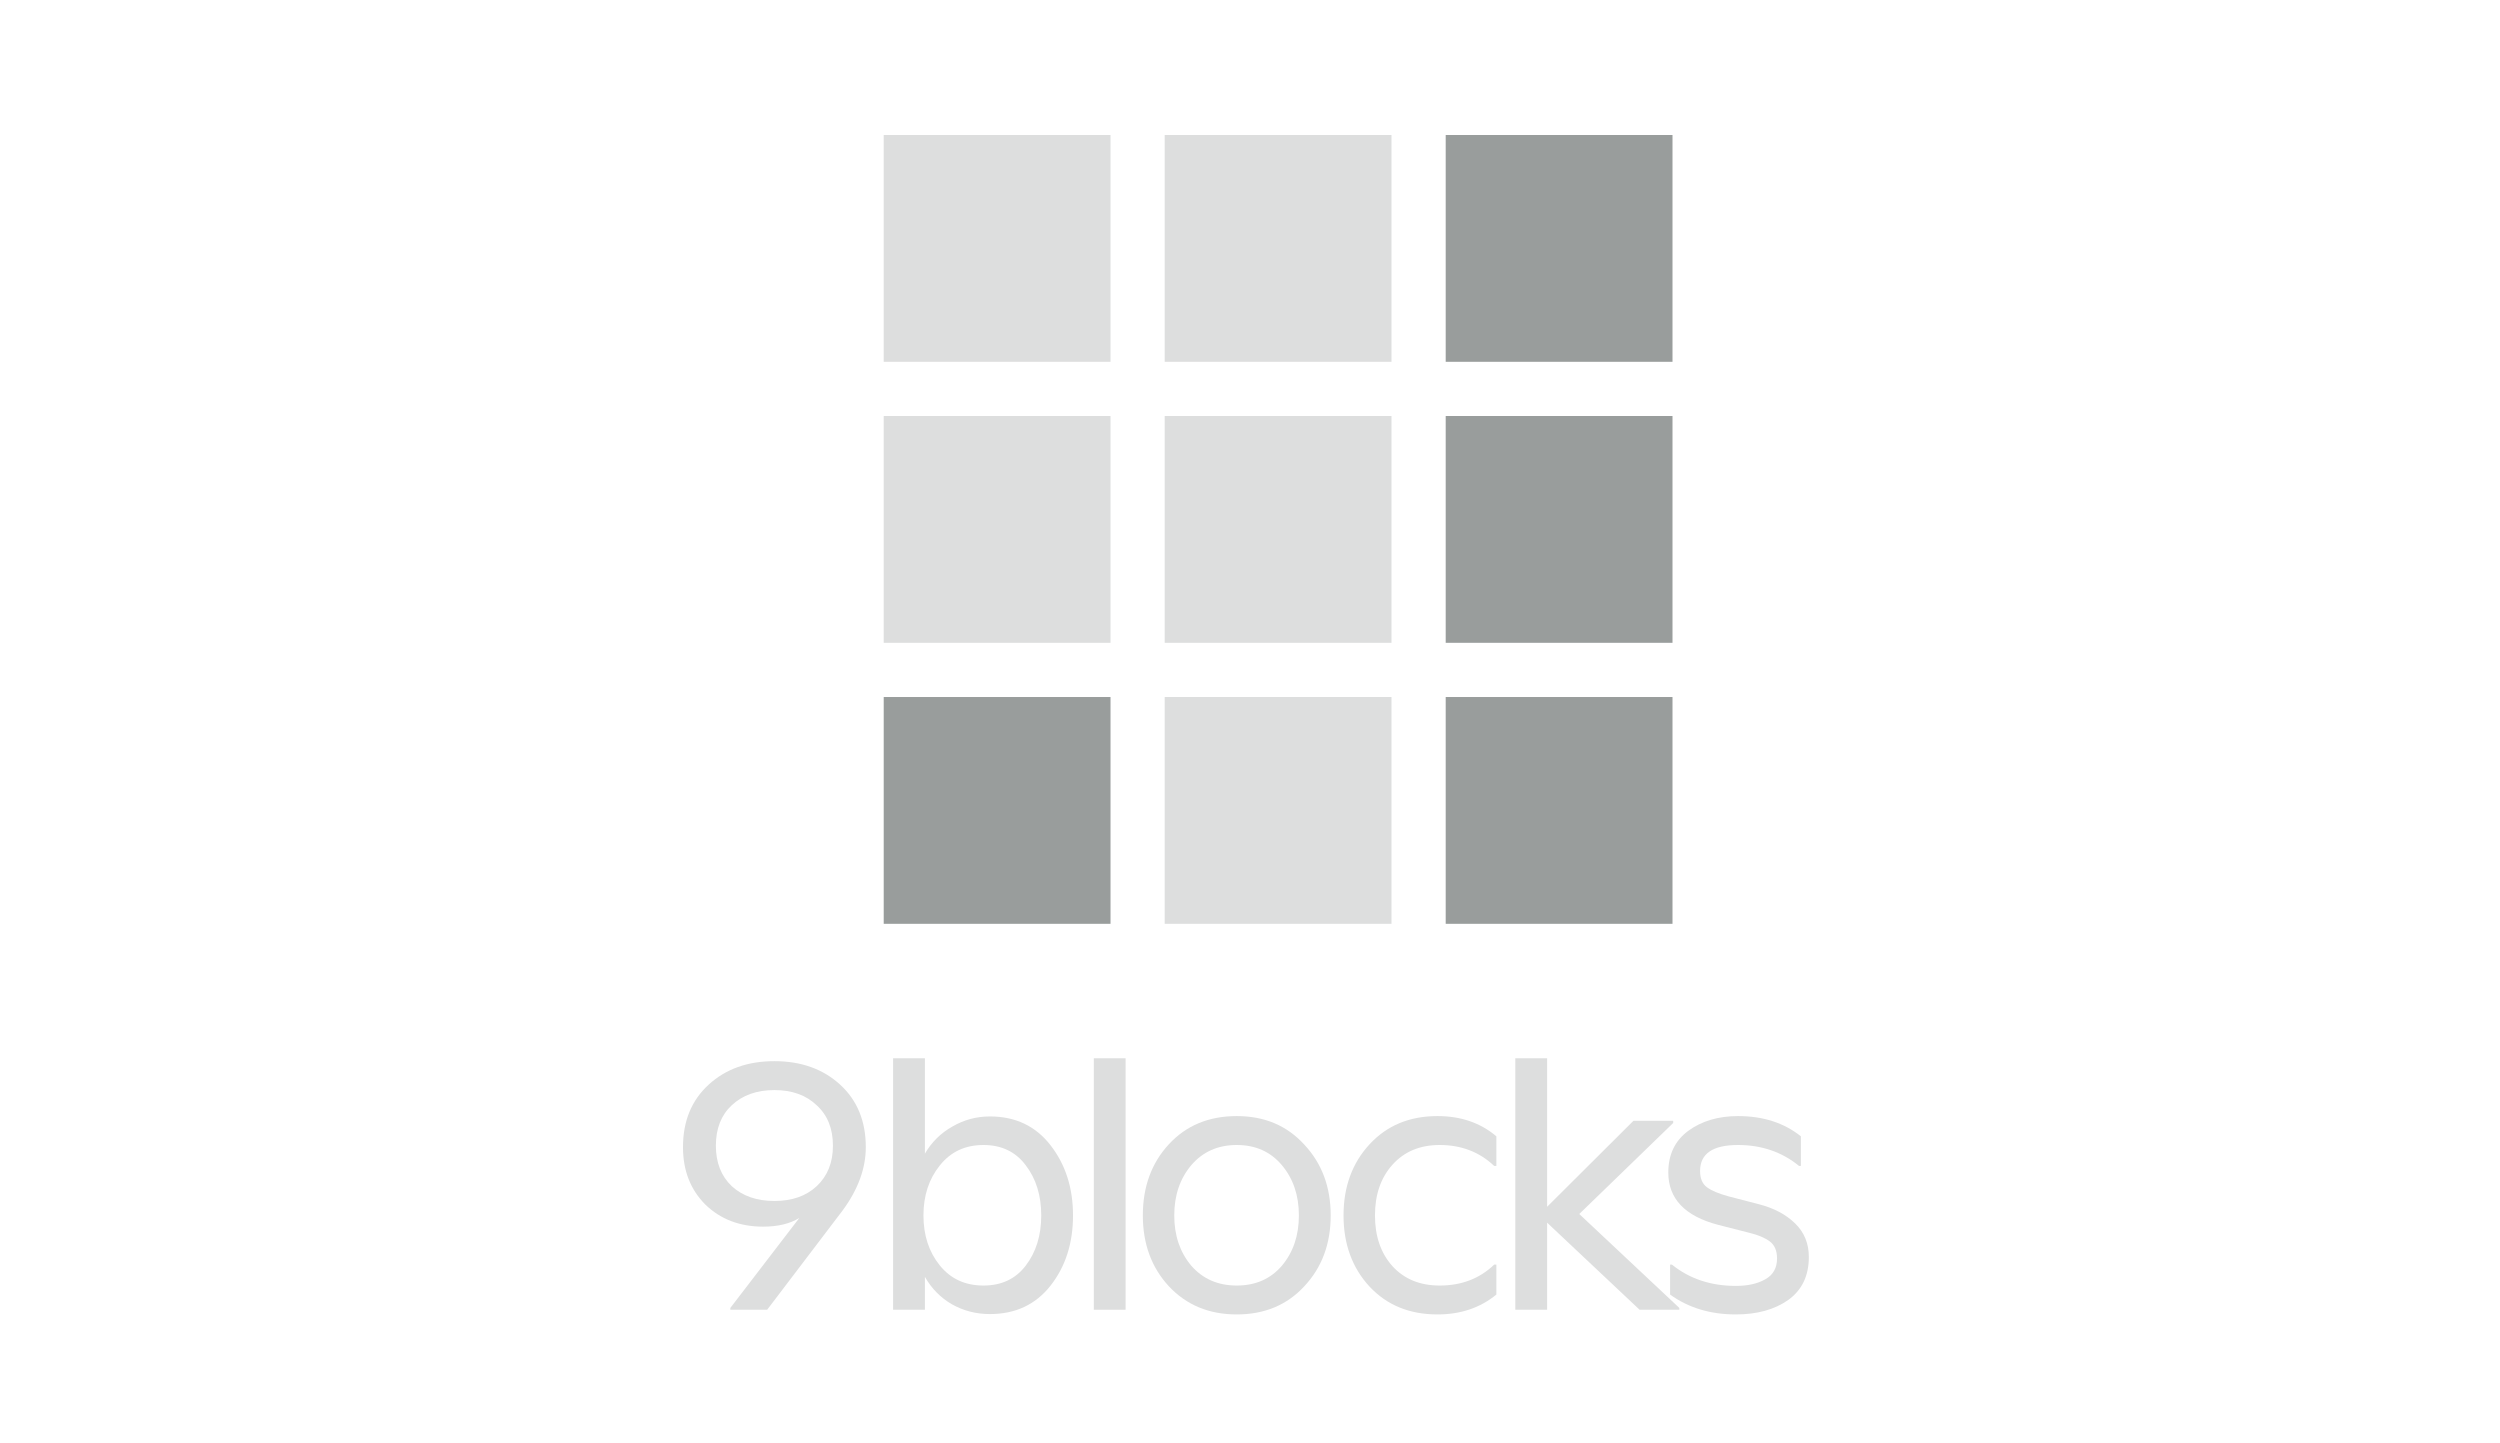 <svg width="97" height="56" viewBox="0 0 97 56" fill="none" xmlns="http://www.w3.org/2000/svg">
<path d="M27.495 42.085C28.159 41.477 29.009 41.173 30.047 41.173C31.084 41.173 31.934 41.477 32.598 42.085C33.261 42.692 33.593 43.501 33.593 44.51C33.593 45.332 33.294 46.15 32.696 46.963L29.766 50.818H28.337V50.748L31.014 47.257C30.649 47.481 30.182 47.594 29.612 47.594C28.706 47.594 27.958 47.309 27.369 46.739C26.79 46.159 26.5 45.416 26.5 44.51C26.5 43.501 26.832 42.692 27.495 42.085ZM28.392 46.024C28.813 46.407 29.364 46.598 30.047 46.598C30.729 46.598 31.276 46.407 31.687 46.024C32.107 45.631 32.318 45.108 32.318 44.454C32.318 43.79 32.107 43.267 31.687 42.884C31.276 42.491 30.729 42.295 30.047 42.295C29.364 42.295 28.813 42.491 28.392 42.884C27.981 43.267 27.776 43.79 27.776 44.454C27.776 45.108 27.981 45.631 28.392 46.024Z" fill="#DDDEDE"/>
<path d="M38.409 50.986C37.876 50.986 37.386 50.86 36.937 50.608C36.498 50.355 36.148 50 35.886 49.542V50.818H34.652V41.061H35.886V44.762C36.148 44.313 36.503 43.963 36.951 43.711C37.4 43.449 37.886 43.318 38.409 43.318C39.4 43.318 40.185 43.692 40.764 44.44C41.343 45.187 41.633 46.094 41.633 47.159C41.633 48.234 41.343 49.14 40.764 49.879C40.185 50.617 39.4 50.986 38.409 50.986ZM38.157 49.879C38.858 49.879 39.404 49.622 39.797 49.108C40.199 48.584 40.4 47.935 40.4 47.159C40.4 46.383 40.199 45.734 39.797 45.211C39.404 44.687 38.858 44.426 38.157 44.426C37.447 44.426 36.881 44.692 36.461 45.225C36.04 45.748 35.83 46.393 35.83 47.159C35.83 47.925 36.04 48.57 36.461 49.094C36.881 49.617 37.447 49.879 38.157 49.879Z" fill="#DDDEDE"/>
<path d="M42.44 50.818V41.061H43.673V50.818H42.44Z" fill="#DDDEDE"/>
<path d="M50.608 49.907C49.935 50.636 49.061 51 47.986 51C46.912 51 46.033 50.636 45.351 49.907C44.678 49.178 44.342 48.262 44.342 47.159C44.342 46.047 44.678 45.127 45.351 44.398C46.024 43.669 46.902 43.304 47.986 43.304C49.061 43.304 49.935 43.673 50.608 44.412C51.29 45.141 51.631 46.056 51.631 47.159C51.631 48.262 51.29 49.178 50.608 49.907ZM46.22 49.108C46.669 49.622 47.257 49.879 47.986 49.879C48.715 49.879 49.299 49.622 49.739 49.108C50.178 48.584 50.397 47.935 50.397 47.159C50.397 46.383 50.178 45.734 49.739 45.211C49.299 44.687 48.715 44.426 47.986 44.426C47.257 44.426 46.669 44.687 46.22 45.211C45.781 45.734 45.561 46.383 45.561 47.159C45.561 47.935 45.781 48.584 46.22 49.108Z" fill="#DDDEDE"/>
<path d="M55.774 51C54.69 51 53.812 50.64 53.139 49.921C52.466 49.192 52.129 48.271 52.129 47.159C52.129 46.047 52.466 45.127 53.139 44.398C53.812 43.669 54.69 43.304 55.774 43.304C56.681 43.304 57.442 43.566 58.059 44.089V45.239H57.975C57.405 44.697 56.699 44.426 55.858 44.426C55.092 44.426 54.48 44.683 54.022 45.197C53.573 45.701 53.349 46.355 53.349 47.159C53.349 47.963 53.573 48.617 54.022 49.122C54.48 49.626 55.092 49.879 55.858 49.879C56.709 49.879 57.414 49.608 57.975 49.066H58.059V50.229C57.433 50.743 56.671 51 55.774 51Z" fill="#DDDEDE"/>
<path d="M61.275 47.103L65.158 50.748V50.818H63.616L60.028 47.44V50.818H58.794V41.061H60.028V46.823L63.378 43.486H64.92V43.571L61.275 47.103Z" fill="#DDDEDE"/>
<path d="M67.351 51C66.361 51 65.51 50.743 64.8 50.229V49.066H64.87C65.552 49.617 66.379 49.893 67.351 49.893C67.809 49.893 68.188 49.809 68.487 49.64C68.795 49.472 68.949 49.201 68.949 48.827C68.949 48.528 68.856 48.309 68.669 48.168C68.482 48.028 68.216 47.916 67.87 47.832L66.664 47.524C65.375 47.187 64.73 46.51 64.73 45.491C64.73 44.799 64.987 44.262 65.501 43.879C66.024 43.496 66.669 43.304 67.435 43.304C68.407 43.304 69.22 43.566 69.874 44.089V45.239H69.804C69.141 44.697 68.351 44.426 67.435 44.426C66.454 44.426 65.963 44.762 65.963 45.435C65.963 45.725 66.052 45.935 66.23 46.066C66.407 46.197 66.683 46.313 67.057 46.416L68.248 46.725C68.828 46.874 69.295 47.122 69.65 47.468C70.005 47.813 70.183 48.248 70.183 48.771C70.183 49.5 69.916 50.056 69.384 50.439C68.851 50.813 68.174 51 67.351 51Z" fill="#DDDEDE"/>
<rect x="34.288" y="5.238" width="8.8" height="8.8" fill="#DDDEDE"/>
<rect x="34.288" y="16.141" width="8.8" height="8.8" fill="#DDDEDE"/>
<rect x="34.288" y="27.044" width="8.8" height="8.8" fill="#999D9C"/>
<rect x="45.19" y="5.238" width="8.8" height="8.8" fill="#DDDEDE"/>
<rect x="45.19" y="16.141" width="8.8" height="8.8" fill="#DDDEDE"/>
<rect x="45.19" y="27.044" width="8.8" height="8.8" fill="#DDDEDE"/>
<rect x="56.093" y="5.238" width="8.8" height="8.8" fill="#999D9C"/>
<rect x="56.093" y="16.141" width="8.8" height="8.8" fill="#999D9C"/>
<rect x="56.093" y="27.044" width="8.8" height="8.8" fill="#999D9C"/>
</svg>
